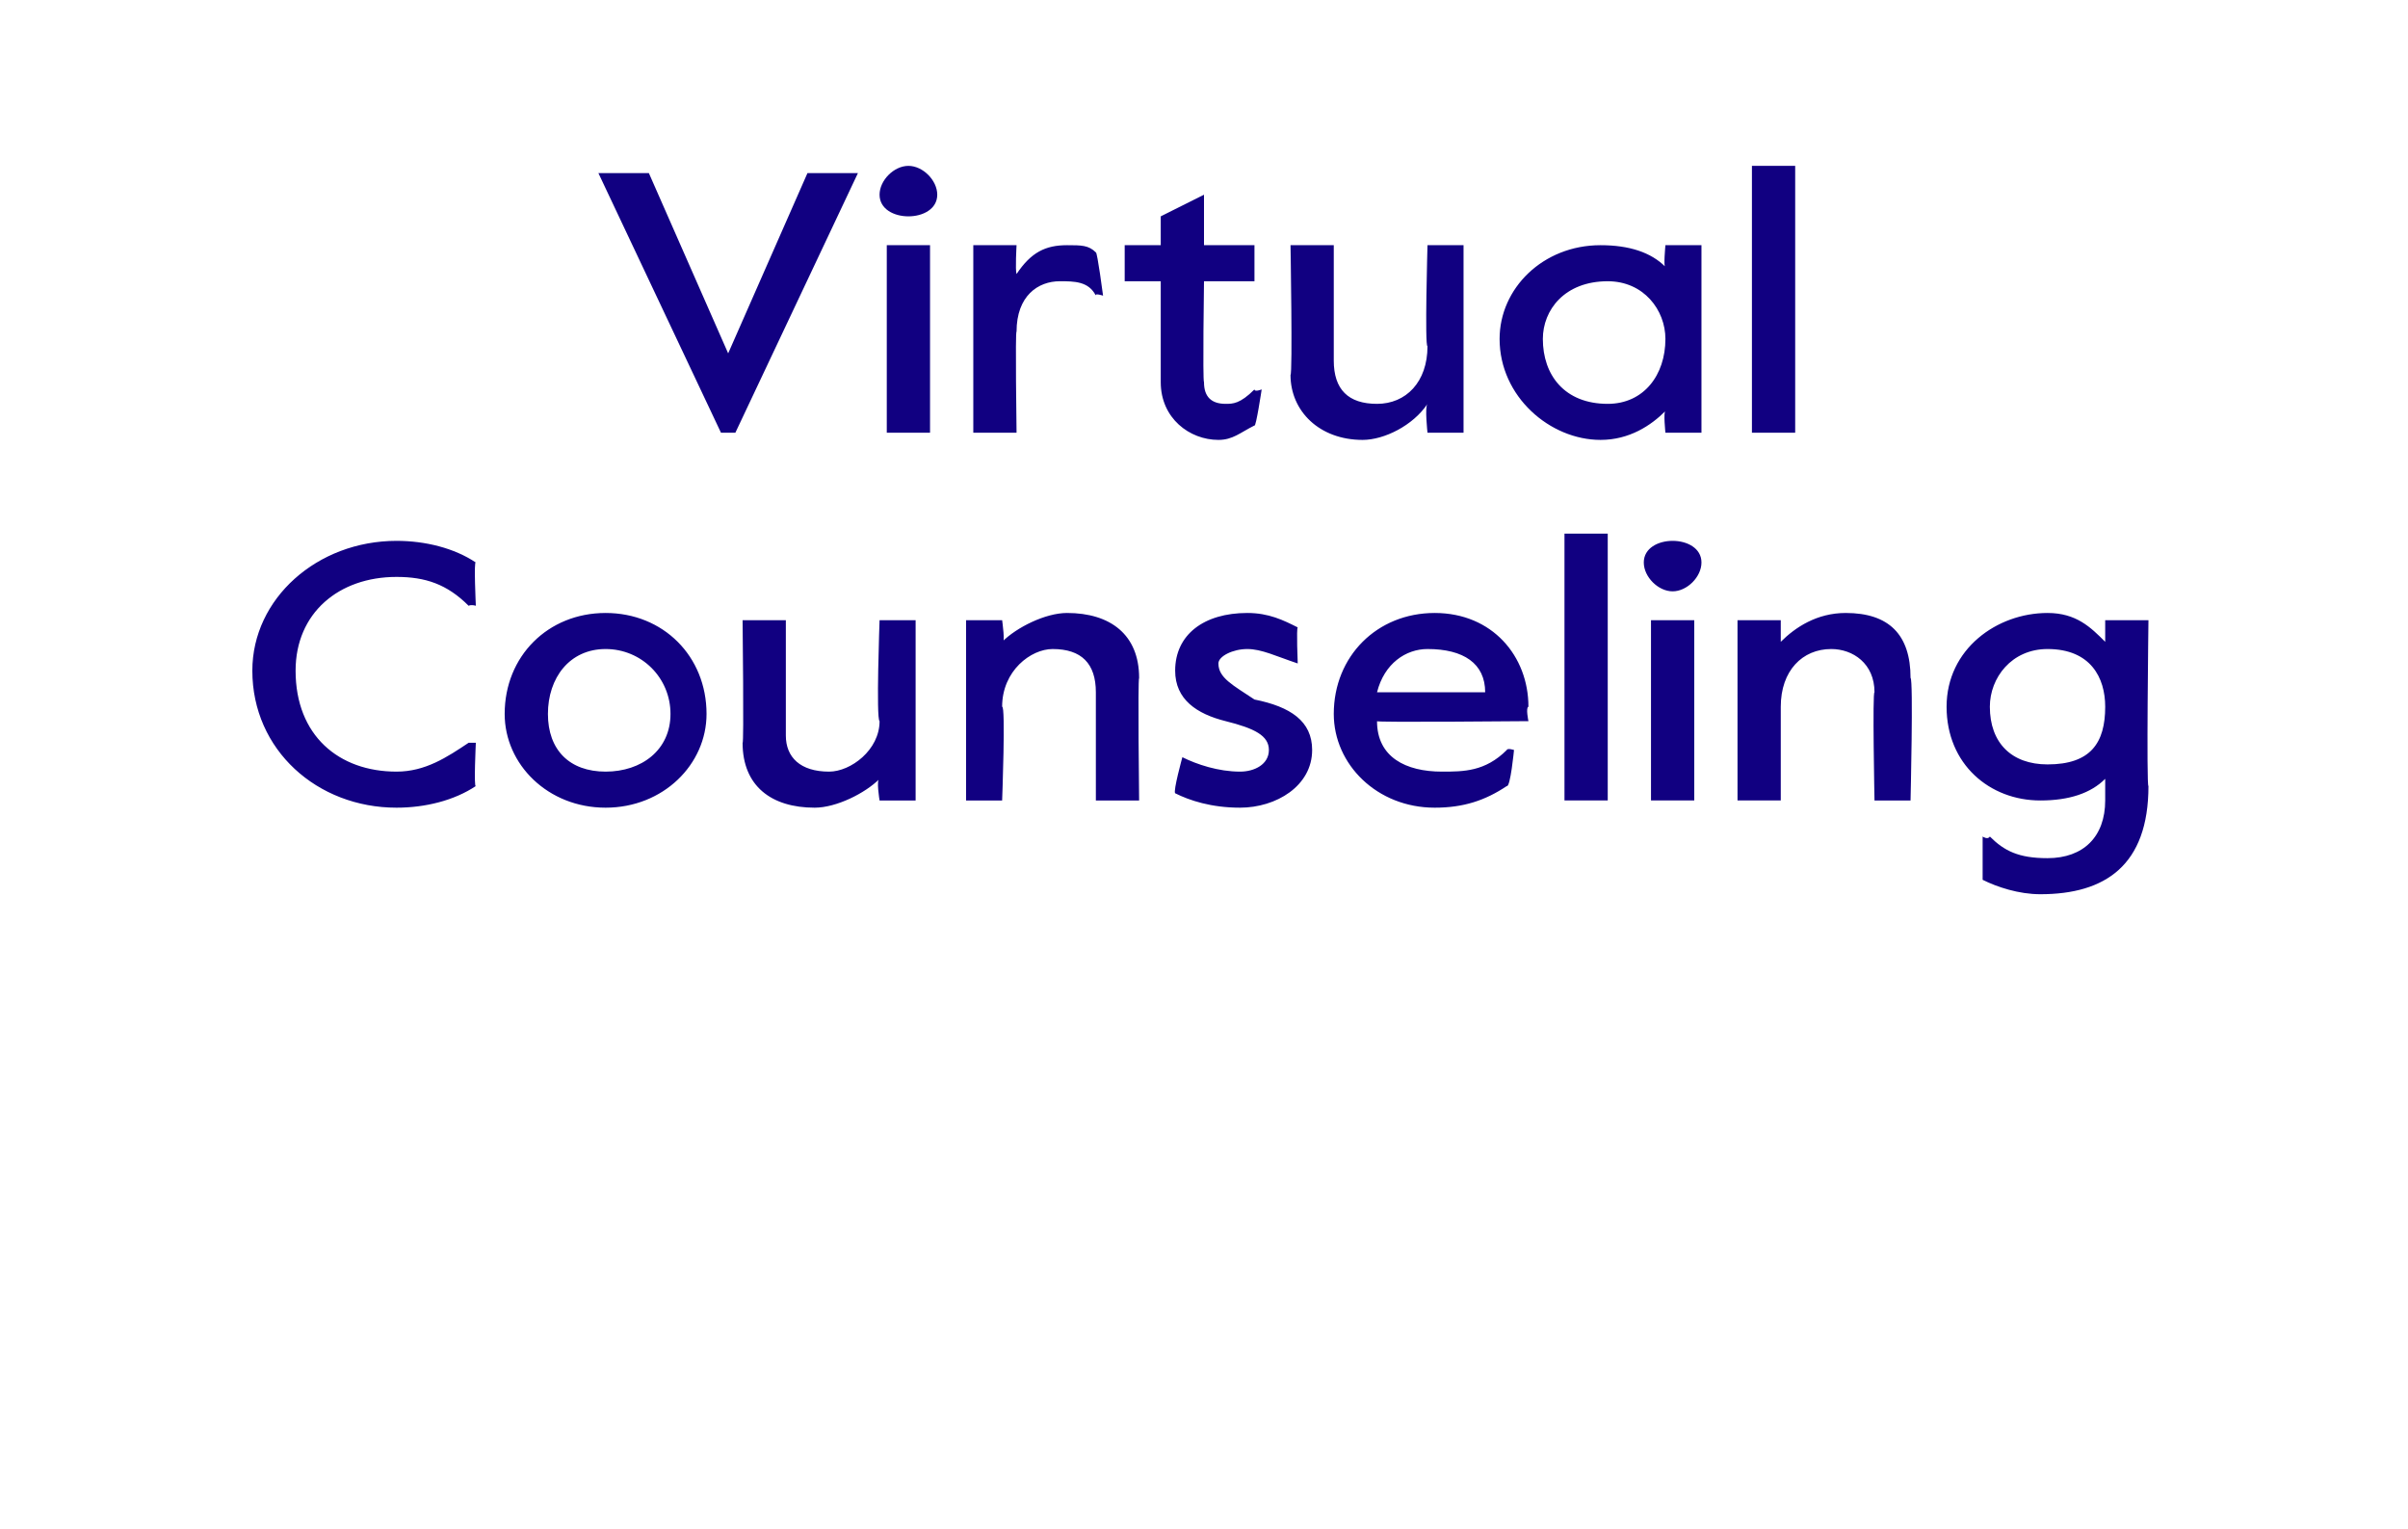 <?xml version="1.0" standalone="no"?><!DOCTYPE svg PUBLIC "-//W3C//DTD SVG 1.1//EN" "http://www.w3.org/Graphics/SVG/1.1/DTD/svg11.dtd"><svg xmlns="http://www.w3.org/2000/svg" version="1.1" width="33.4px" height="21.2px" viewBox="0 -2 33.4 21.2" style="top:-2px"><desc>Virtual Counseling</desc><defs/><g id="Polygon22719"><path d="m3.5 7.3c0-1 .9-1.8 2-1.8c.4 0 .8.1 1.1.3c-.03-.04 0 .6 0 .6c0 0-.06-.02-.1 0c-.3-.3-.6-.4-1-.4c-.8 0-1.4.5-1.4 1.3c0 .9.6 1.4 1.4 1.4c.4 0 .7-.2 1-.4h.1s-.03.63 0 .6c-.3.2-.7.3-1.1.3c-1.1 0-2-.8-2-1.9zm3.5.6c0-.8.6-1.4 1.4-1.4c.8 0 1.4.6 1.4 1.4c0 .7-.6 1.3-1.4 1.3c-.8 0-1.4-.6-1.4-1.3zm2.3 0c0-.5-.4-.9-.9-.9c-.5 0-.8.4-.8.9c0 .5.3.8.8.8c.5 0 .9-.3.9-.8zm1 .4c.02.03 0-1.7 0-1.7h.6v1.6c0 .3.2.5.6.5c.3 0 .7-.3.7-.7c-.05-.03 0-1.4 0-1.4h.5v2.5h-.5s-.05-.3 0-.3c-.2.2-.6.4-.9.4c-.6 0-1-.3-1-.9zm3.1-1.7h.5s.05.35 0 .3c.2-.2.6-.4.9-.4c.6 0 1 .3 1 .9c-.02.02 0 1.7 0 1.7h-.6V7.6c0-.4-.2-.6-.6-.6c-.3 0-.7.3-.7.8c.05-.02 0 1.3 0 1.3h-.5V6.6zM16.3 9c-.03-.03.1-.5.1-.5c0 0 .04-.05 0 0c.2.1.5.2.8.2c.2 0 .4-.1.4-.3c0-.2-.2-.3-.6-.4c-.4-.1-.7-.3-.7-.7c0-.5.4-.8 1-.8c.3 0 .5.1.7.2c-.02.01 0 .5 0 .5c0 0-.03.04 0 0c-.3-.1-.5-.2-.7-.2c-.2 0-.4.1-.4.2c0 .2.2.3.5.5c.5.1.8.3.8.7c0 .5-.5.8-1 .8c-.4 0-.7-.1-.9-.2zm2.2-1.1c0-.8.6-1.4 1.4-1.4c.8 0 1.3.6 1.3 1.3c-.04.01 0 .2 0 .2c0 0-2.15.02-2.1 0c0 .5.4.7.9.7c.3 0 .6 0 .9-.3c.01-.03.1 0 .1 0c0 0-.05.52-.1.5c-.3.2-.6.3-1 .3c-.8 0-1.4-.6-1.4-1.3zm2.1-.3c0-.4-.3-.6-.8-.6c-.3 0-.6.2-.7.6h1.5zm1.1-2.2h.6v3.7h-.6V5.4zm1.1.4c0-.2.2-.3.4-.3c.2 0 .4.1.4.3c0 .2-.2.4-.4.4c-.2 0-.4-.2-.4-.4zm.1.8h.6v2.5h-.6V6.6zm1.2 0h.6v.3c.2-.2.5-.4.9-.4c.6 0 .9.3.9.9c.04.02 0 1.7 0 1.7h-.5s-.03-1.52 0-1.5c0-.4-.3-.6-.6-.6c-.4 0-.7.3-.7.8v1.3h-.6V6.6zm3.4 3.6v-.6s.07.05.1 0c.2.2.4.3.8.3c.5 0 .8-.3.8-.8v-.3c-.2.2-.5.3-.9.3c-.7 0-1.3-.5-1.3-1.3c0-.8.7-1.3 1.4-1.3c.4 0 .6.2.8.4v-.3h.6s-.03 2.32 0 2.3c0 1.1-.6 1.5-1.5 1.5c-.3 0-.6-.1-.8-.2zm1.7-2.4c0-.4-.2-.8-.8-.8c-.5 0-.8.4-.8.8c0 .5.3.8.8.8c.6 0 .8-.3.8-.8z" stroke="none" fill="#110081"/></g><g id="Polygon22718"><path d="m8.3.4h.7l1.1 2.5L11.2.4h.7L10.2 4h-.2L8.3.4zm3.9.3c0-.2.2-.4.4-.4c.2 0 .4.2.4.4c0 .2-.2.3-.4.3c-.2 0-.4-.1-.4-.3zm.1.7h.6v2.6h-.6V1.4zm1.2 0h.6s-.02.35 0 .4c.2-.3.4-.4.7-.4c.2 0 .3 0 .4.1c.02-.01.1.6.1.6c0 0-.12-.04-.1 0c-.1-.2-.3-.2-.5-.2c-.3 0-.6.2-.6.7c-.02-.03 0 1.4 0 1.4h-.6V1.4zm2.6 1.9V1.9h-.5v-.5h.5v-.4l.6-.3v.7h.7v.5h-.7s-.02 1.38 0 1.4c0 .2.1.3.3.3c.1 0 .2 0 .4-.2c0 .04.1 0 .1 0c0 0-.08.53-.1.5c-.2.1-.3.2-.5.2c-.4 0-.8-.3-.8-.8zm1.8-.1c.03-.02 0-1.8 0-1.8h.6v1.6c0 .4.2.6.6.6c.4 0 .7-.3.7-.8c-.04.01 0-1.4 0-1.4h.5v2.6h-.5s-.04-.36 0-.4c-.2.3-.6.5-.9.5c-.6 0-1-.4-1-.9zm2.9-.5c0-.7.6-1.3 1.4-1.3c.4 0 .7.1.9.3c-.03.02 0-.3 0-.3h.5v2.6h-.5s-.03-.29 0-.3c-.2.2-.5.4-.9.4c-.7 0-1.4-.6-1.4-1.4zm2.3 0c0-.4-.3-.8-.8-.8c-.6 0-.9.4-.9.8c0 .5.3.9.9.9c.5 0 .8-.4.8-.9zM24.3.3h.6v3.7h-.6V.3z" stroke="none" fill="#110081"/></g></svg>